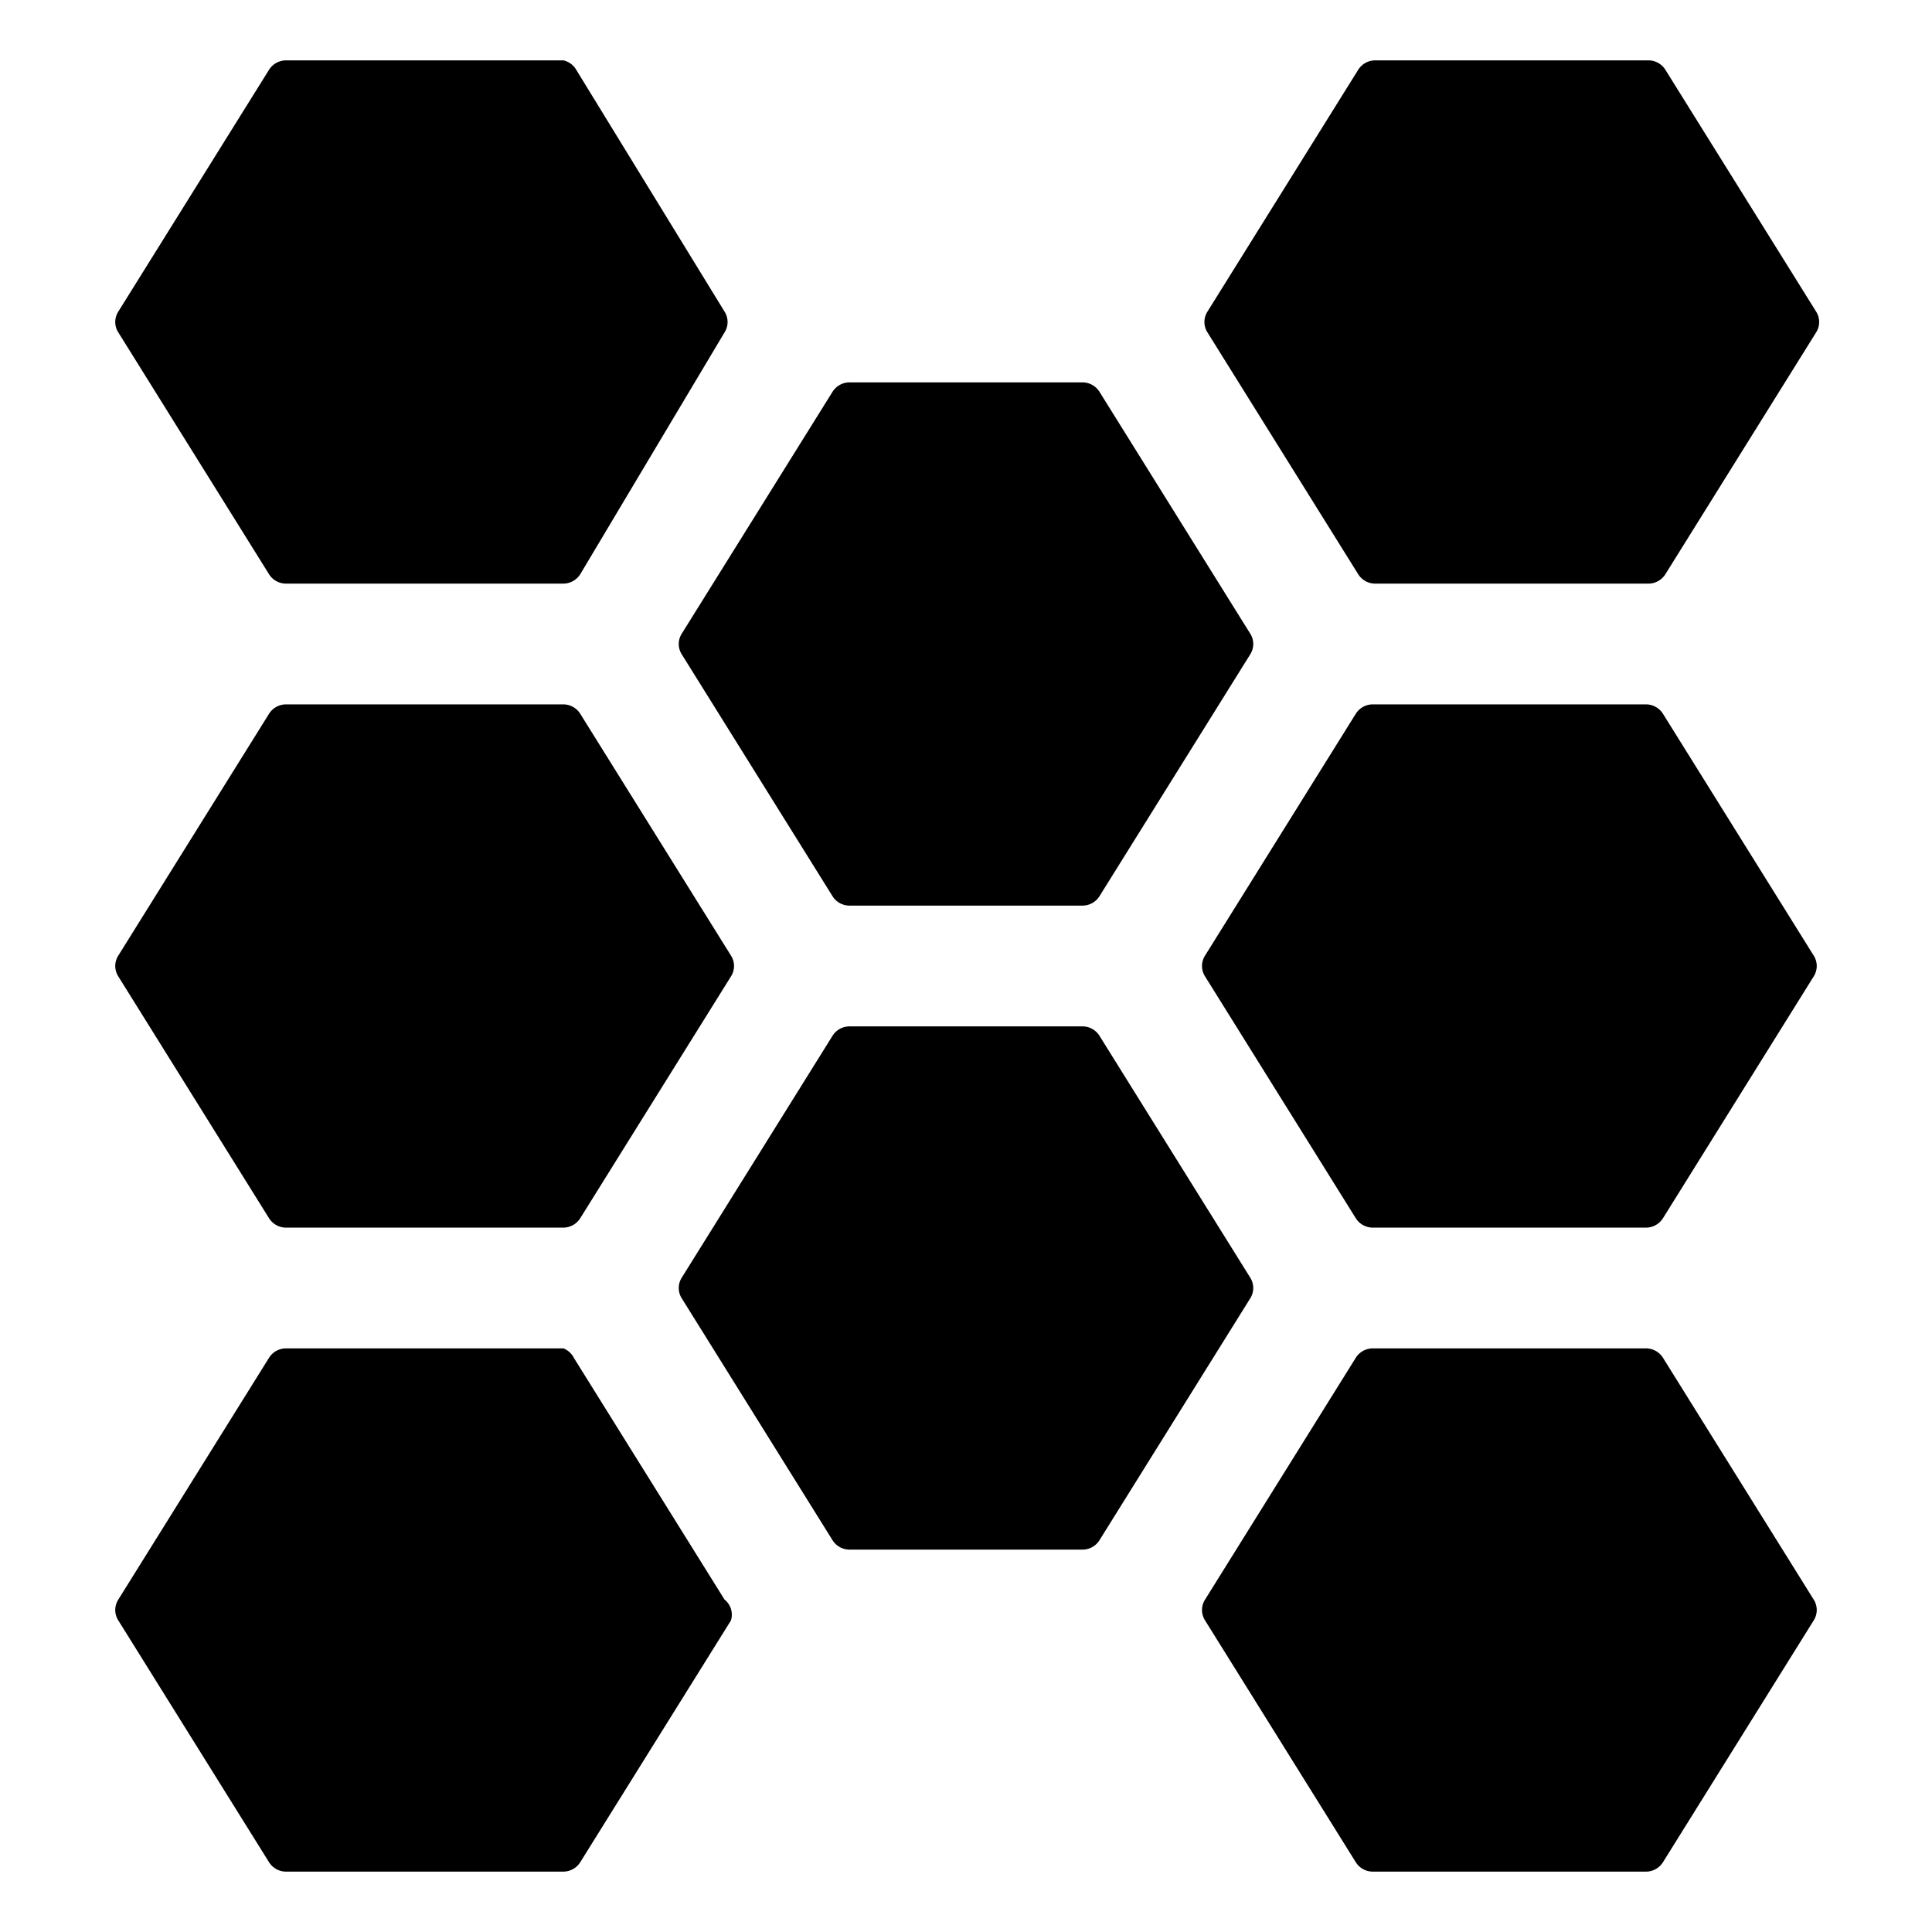 <svg xmlns="http://www.w3.org/2000/svg" viewBox="0 0 24 24"><g><path d="M3.34 7.13a0.25 0.25 0 0 0 0.21 0.12H7a0.25 0.25 0 0 0 0.21 -0.12l1.79 -3a0.24 0.24 0 0 0 0 -0.26l-1.84 -3A0.25 0.25 0 0 0 7 0.75H3.55a0.25 0.25 0 0 0 -0.21 0.12l-1.87 3a0.24 0.24 0 0 0 0 0.26Z" fill="#000000" stroke-width="1"></path><path d="M8.47 7.87a0.24 0.24 0 0 0 0 0.26l1.87 3a0.25 0.25 0 0 0 0.21 0.12h2.9a0.25 0.25 0 0 0 0.21 -0.12l1.87 -3a0.24 0.24 0 0 0 0 -0.26l-1.87 -3a0.25 0.25 0 0 0 -0.21 -0.12h-2.9a0.25 0.25 0 0 0 -0.21 0.12Z" fill="#000000" stroke-width="1"></path><path d="M3.34 15.13a0.25 0.25 0 0 0 0.21 0.12H7a0.25 0.25 0 0 0 0.21 -0.12l1.87 -3a0.24 0.24 0 0 0 0 -0.26l-1.87 -3A0.25 0.25 0 0 0 7 8.75H3.55a0.25 0.25 0 0 0 -0.21 0.12l-1.87 3a0.24 0.24 0 0 0 0 0.26Z" fill="#000000" stroke-width="1"></path><path d="m9 19.87 -1.87 -3a0.25 0.25 0 0 0 -0.13 -0.12H3.55a0.25 0.25 0 0 0 -0.21 0.12l-1.87 3a0.24 0.24 0 0 0 0 0.26l1.87 3a0.25 0.25 0 0 0 0.21 0.12H7a0.25 0.25 0 0 0 0.21 -0.12l1.87 -3a0.24 0.24 0 0 0 -0.08 -0.26Z" fill="#000000" stroke-width="1"></path><path d="M15.53 16.13a0.24 0.24 0 0 0 0 -0.26l-1.87 -3a0.25 0.25 0 0 0 -0.21 -0.12h-2.9a0.25 0.25 0 0 0 -0.21 0.12l-1.87 3a0.24 0.24 0 0 0 0 0.26l1.87 3a0.25 0.25 0 0 0 0.21 0.12h2.9a0.25 0.25 0 0 0 0.21 -0.12Z" fill="#000000" stroke-width="1"></path><path d="m15 4.13 1.87 3a0.25 0.25 0 0 0 0.21 0.12h3.4a0.25 0.25 0 0 0 0.21 -0.12l1.87 -3a0.24 0.24 0 0 0 0 -0.26l-1.87 -3a0.25 0.25 0 0 0 -0.21 -0.12h-3.4a0.25 0.25 0 0 0 -0.21 0.12l-1.87 3a0.24 0.24 0 0 0 0 0.26Z" fill="#000000" stroke-width="1"></path><path d="m22.53 11.87 -1.87 -3a0.25 0.25 0 0 0 -0.21 -0.12h-3.4a0.25 0.25 0 0 0 -0.21 0.12l-1.87 3a0.24 0.24 0 0 0 0 0.26l1.87 3a0.25 0.25 0 0 0 0.21 0.12h3.4a0.25 0.25 0 0 0 0.21 -0.12l1.87 -3a0.24 0.24 0 0 0 0 -0.26Z" fill="#000000" stroke-width="1"></path><path d="M20.66 16.87a0.25 0.25 0 0 0 -0.21 -0.12h-3.4a0.25 0.25 0 0 0 -0.21 0.12l-1.87 3a0.24 0.24 0 0 0 0 0.26l1.87 3a0.25 0.25 0 0 0 0.21 0.12h3.4a0.25 0.25 0 0 0 0.21 -0.12l1.87 -3a0.24 0.24 0 0 0 0 -0.26Z" fill="#000000" stroke-width="1"></path></g></svg>